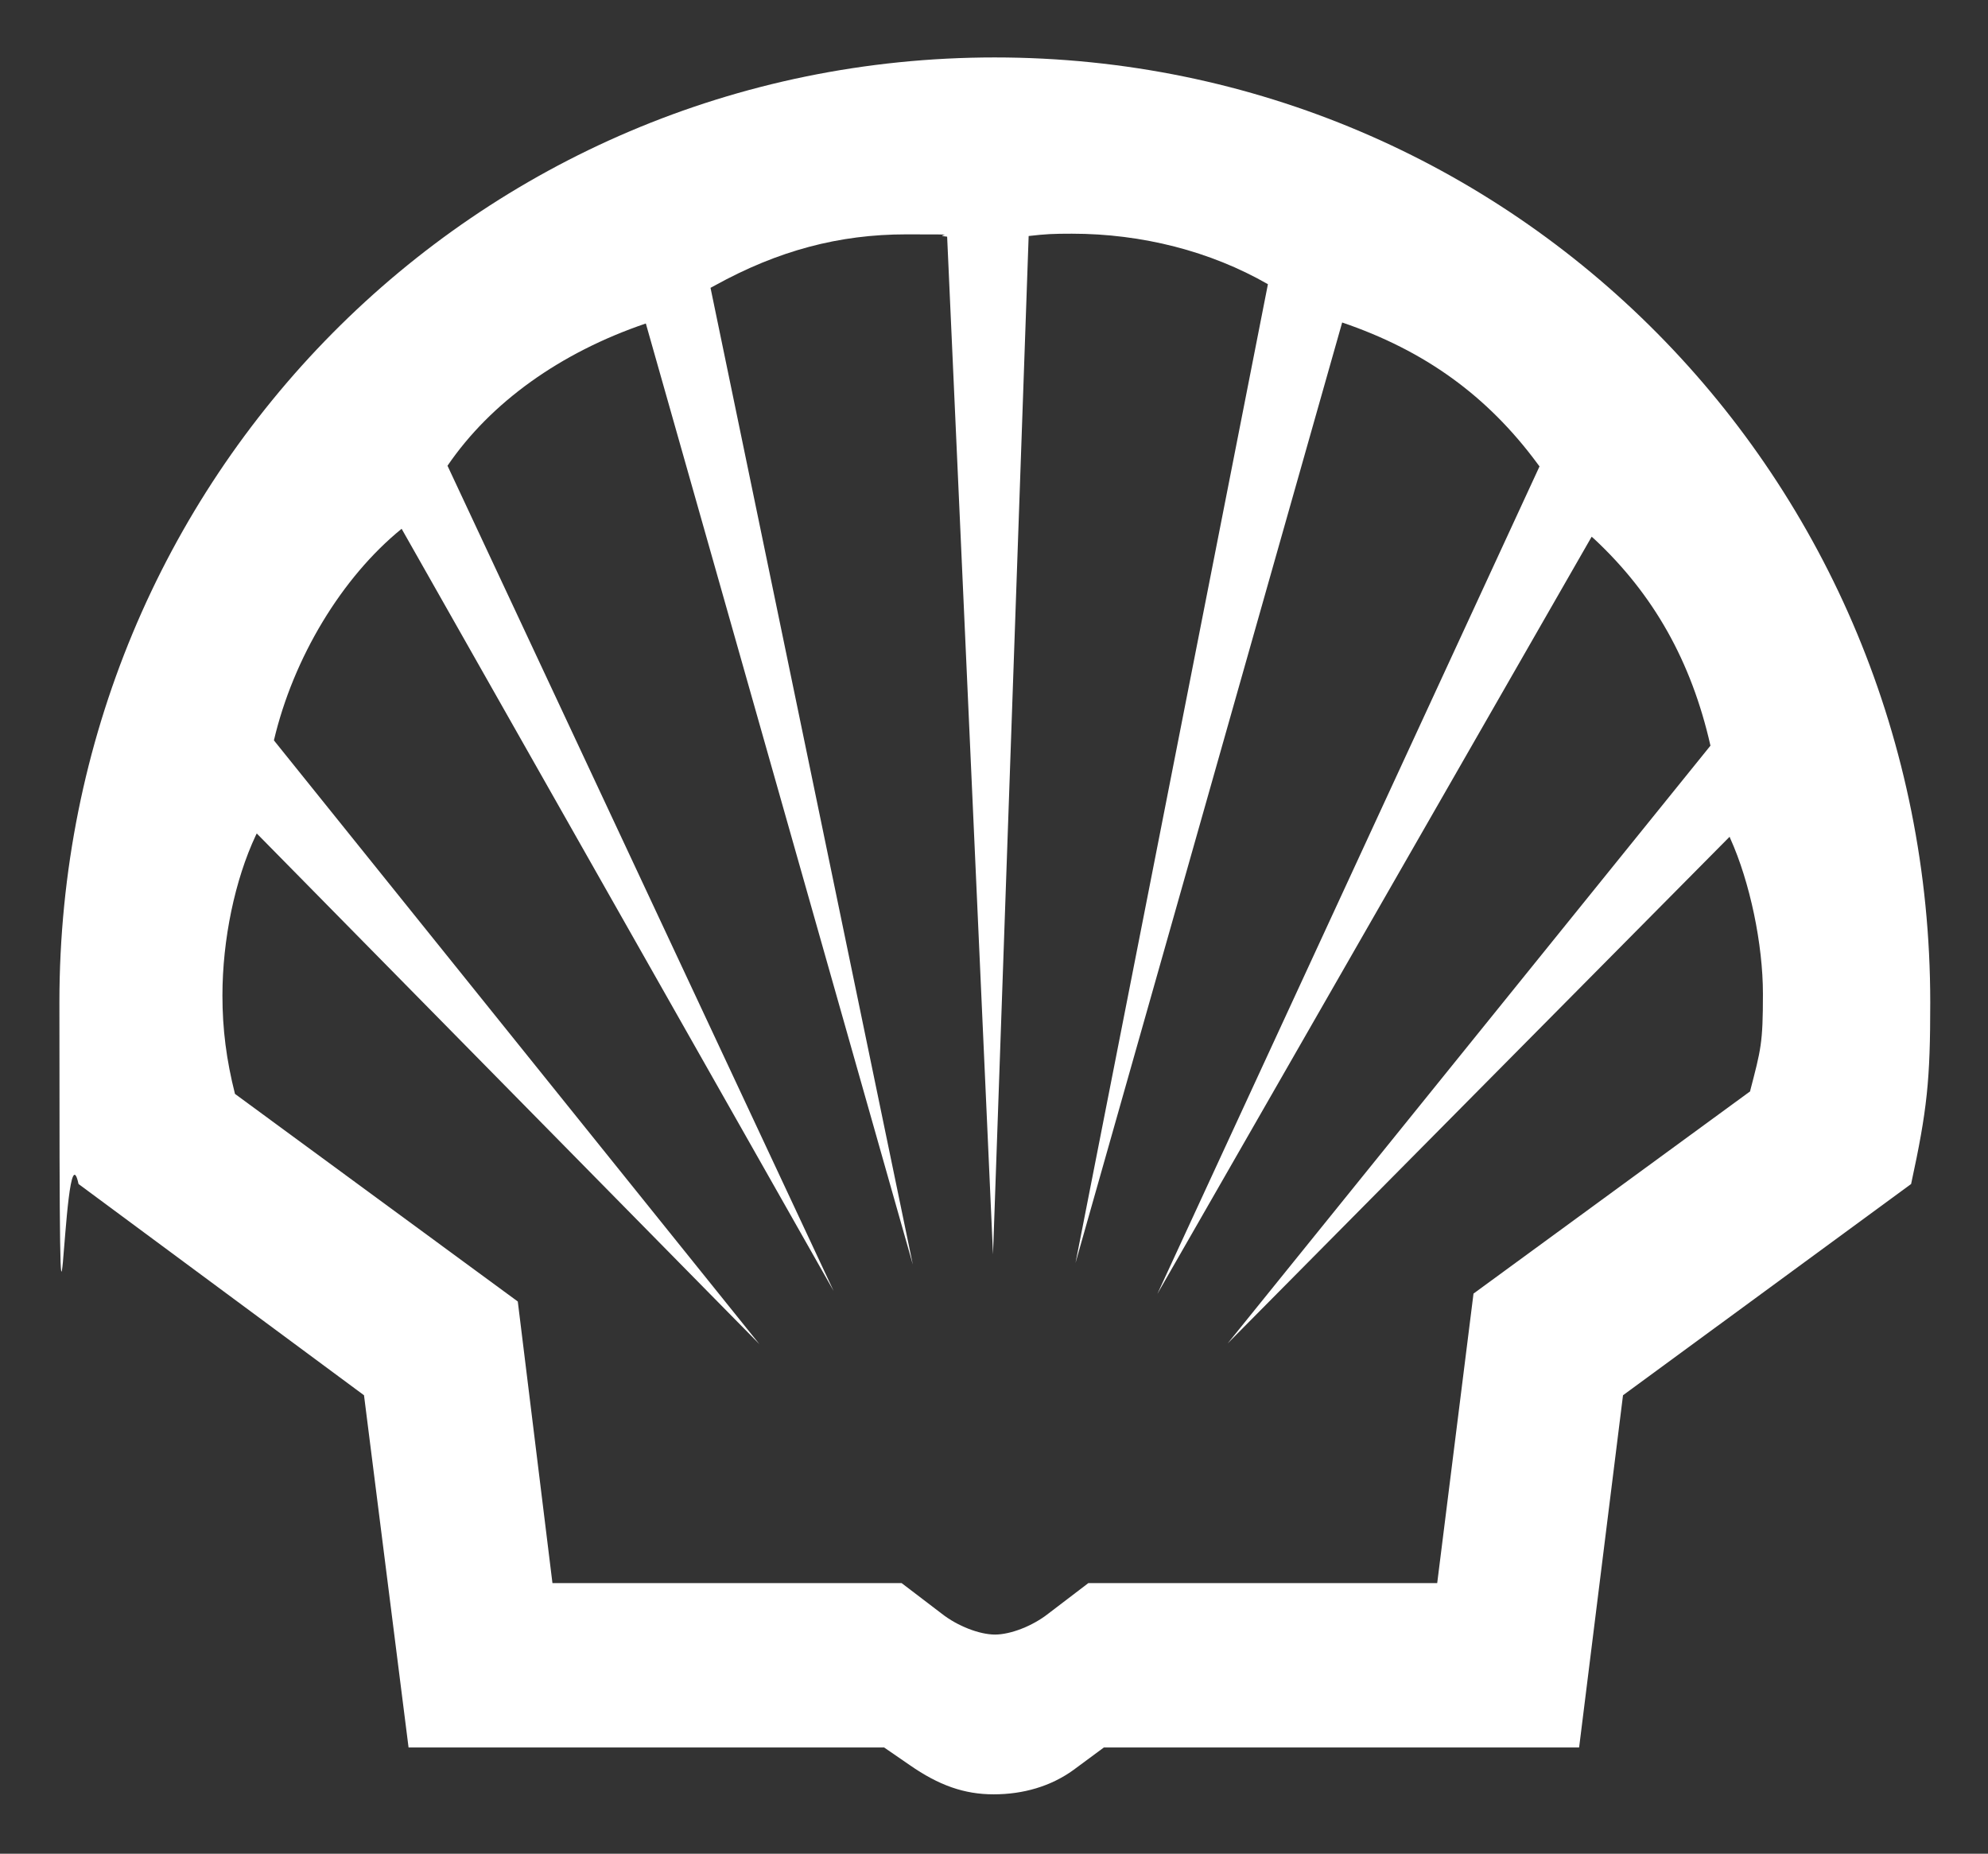 <svg xmlns="http://www.w3.org/2000/svg" xmlns:svg="http://www.w3.org/2000/svg" id="svg1884" viewBox="0 0 602.4 561.6"><rect x="0" y="0" width="602.4" height="561.6" fill="#333333" stroke="none"/><defs><style>      .st0 {        fill: #fff;      }    </style></defs><path class="st0" d="M301.5,17.4C144.2,17.4,18,144.7,18,303.7s.9,32.4,5.8,55l86.5,64,13.5,106.7h144.1l7.7,5.3c8.9,6.2,16.6,8.9,25.5,8.9s17.3-2.4,24.2-7.4l9.2-6.8h144l13.3-106.7,87.3-64c4.9-22.6,5.8-31.5,5.8-55,0-158.9-126.1-286.3-283.5-286.3ZM530.5,330.5l-84,61.4-11,87.7h-105.7l-12.2,9.3c-4.7,3.7-11.4,6.3-16.1,6.3-4.7,0-11.4-2.6-16.1-6.3l-12.2-9.3h-105.8l-10.5-85.3-85.7-62.9c-2.6-10.3-3.8-19.6-3.8-29.8,0-17,3.8-35.1,10.1-48.5l.3-.6,152.3,154.7L83,224.3c5.9-25.1,20.6-49.4,38.7-64.1l130.9,230.9-117-250c13.1-19.2,34.2-34.3,60.1-43.1l80.9,285.1-61.3-295.9,1.3-.7c19.2-10.6,37.7-15.5,58-15.5s6.7.1,12.4.7l13.9,308.3,10.8-308.5c5.3-.6,7.3-.7,13.1-.7,21.2,0,42,5.3,59.4,15.3l-58.3,296.5,80.8-284.9c25,8.5,44,22.2,59.2,42.8l.6.8-115.8,250.7,131.6-229.4.8.7c17.9,16.7,29.4,37,35.2,62.6l-146.3,181.1,152.1-153.5.2.5c6,13.3,9.9,32.1,9.9,47.1s-.6,16.8-3.9,29.5Z"></path></svg>